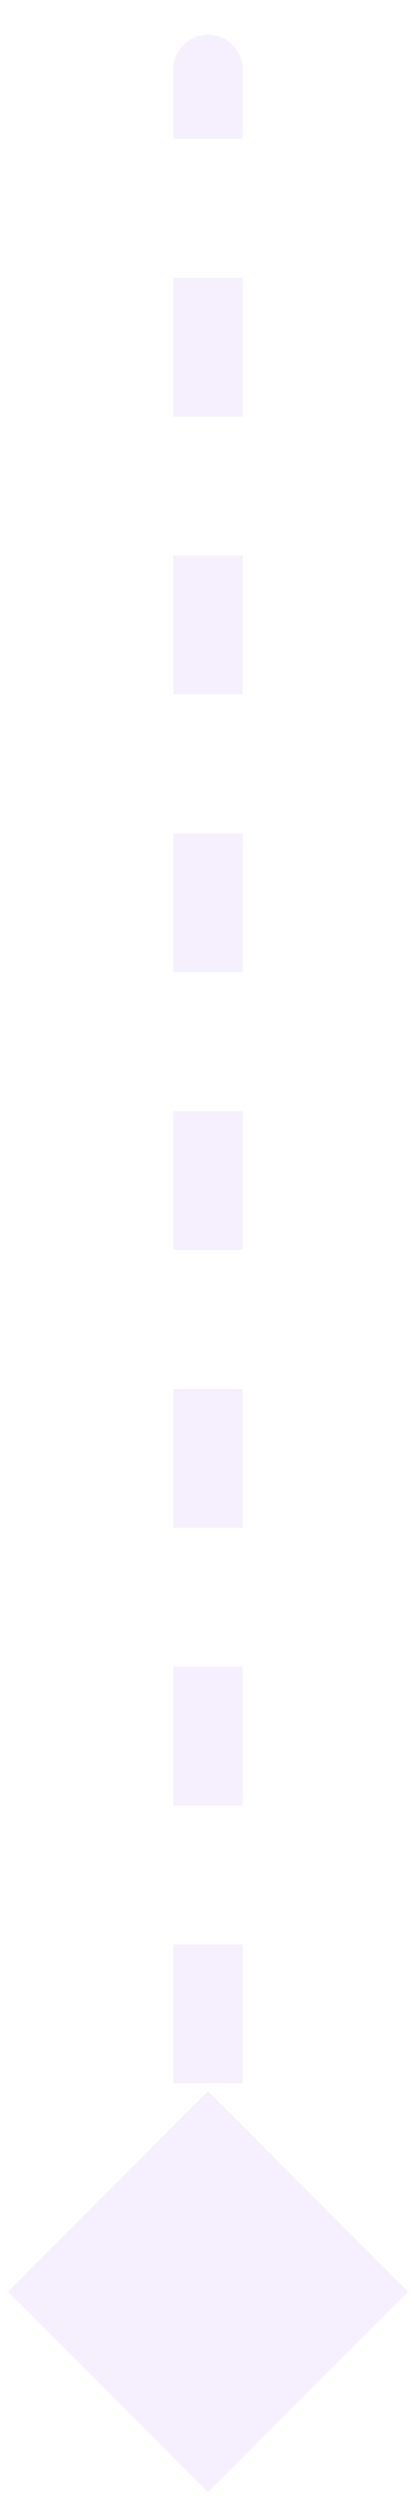 <svg width="6" height="36" viewBox="0 0 6 36" fill="none" xmlns="http://www.w3.org/2000/svg">
<path d="M3.5 1C3.5 0.724 3.276 0.5 3 0.5C2.724 0.5 2.5 0.724 2.5 1L3.5 1ZM3 35.887L5.887 33L3 30.113L0.113 33L3 35.887ZM3.5 33L3.5 32L2.5 32L2.5 33L3.5 33ZM3.5 30L3.5 28L2.5 28L2.5 30L3.5 30ZM3.5 26L3.5 24L2.5 24L2.5 26L3.5 26ZM3.5 22L3.5 20L2.5 20L2.5 22L3.5 22ZM3.5 18L3.5 16L2.5 16L2.5 18L3.5 18ZM3.5 14L3.5 12L2.5 12L2.5 14L3.5 14ZM3.5 10L3.5 8L2.5 8L2.5 10L3.5 10ZM3.5 6L3.5 4L2.5 4L2.5 6L3.5 6ZM3.5 2L3.5 1L2.5 1L2.5 2L3.5 2Z" fill="#E9DBFE" fill-opacity="0.4"/>
</svg>
